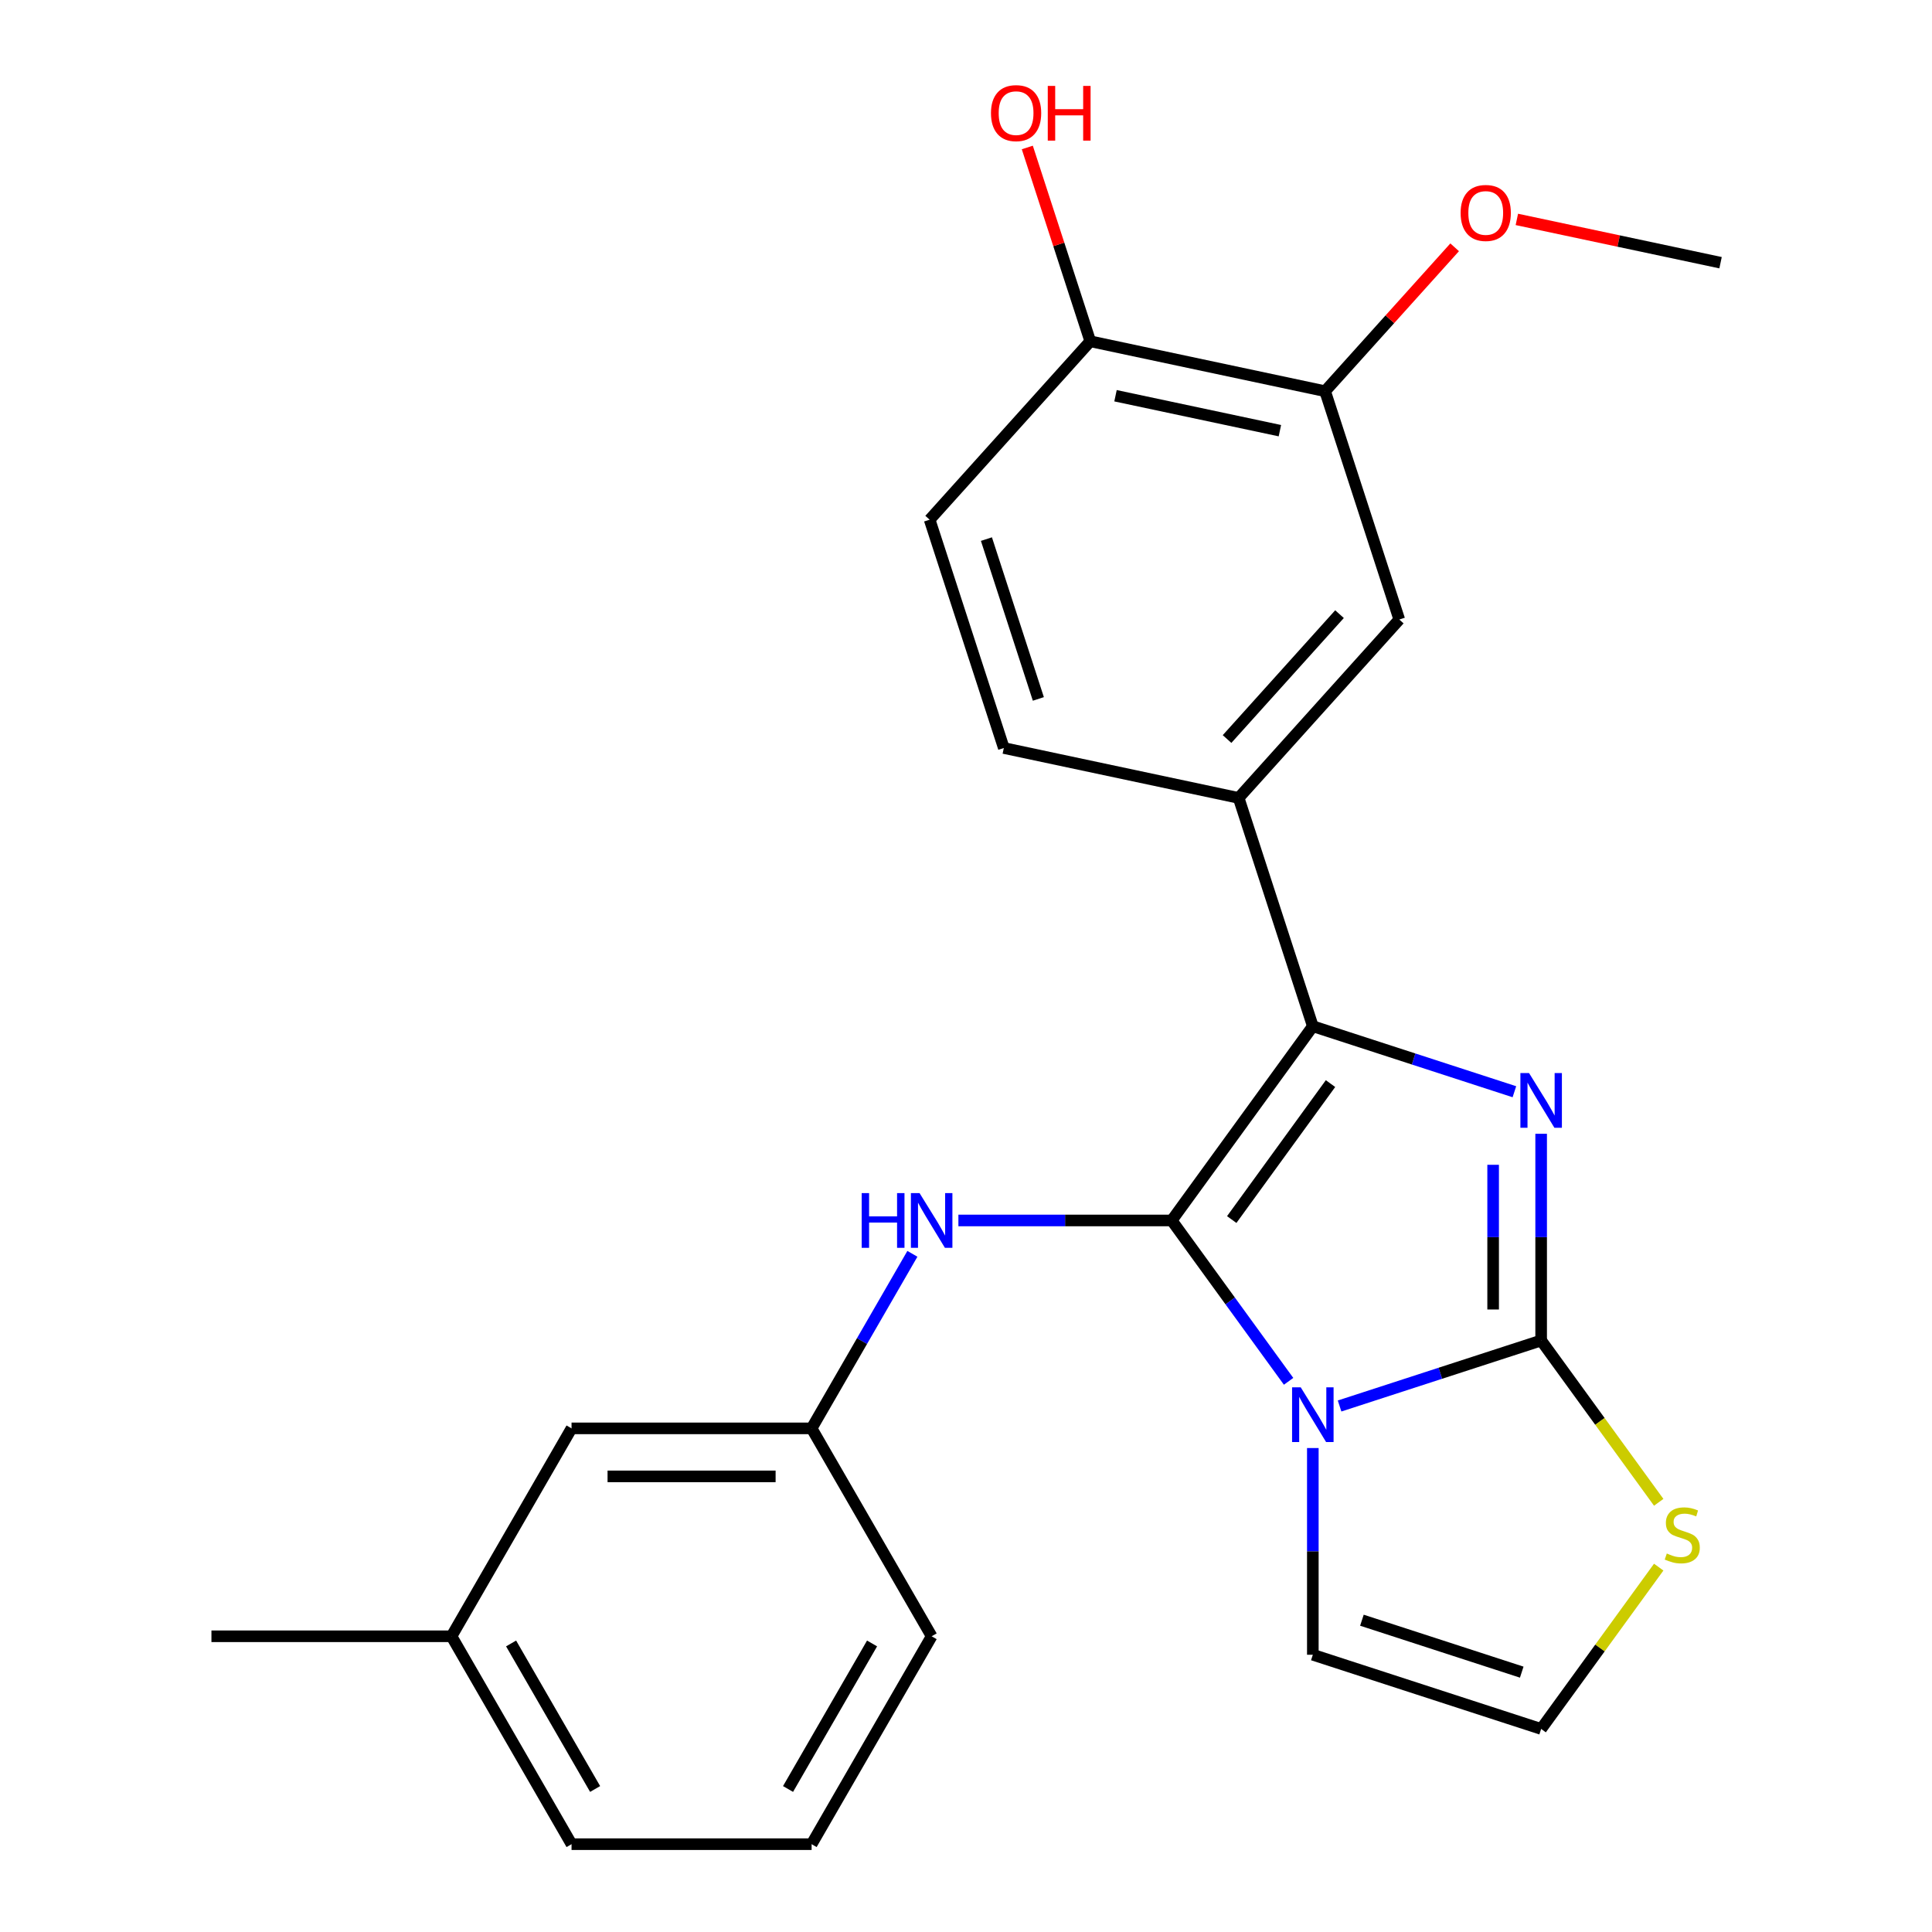 <?xml version='1.0' encoding='iso-8859-1'?>
<svg version='1.1' baseProfile='full'
              xmlns='http://www.w3.org/2000/svg'
                      xmlns:rdkit='http://www.rdkit.org/xml'
                      xmlns:xlink='http://www.w3.org/1999/xlink'
                  xml:space='preserve'
width='1000px' height='1000px' viewBox='0 0 1000 1000'>
<!-- END OF HEADER -->
<rect style='opacity:1.0;fill:#FFFFFF;stroke:none' width='1000' height='1000' x='0' y='0'> </rect>
<path class='bond-0' d='M 666.974,714.971 L 636.727,673.34' style='fill:none;fill-rule:evenodd;stroke:#0000FF;stroke-width:6px;stroke-linecap:butt;stroke-linejoin:miter;stroke-opacity:1' />
<path class='bond-0' d='M 636.727,673.34 L 606.48,631.71' style='fill:none;fill-rule:evenodd;stroke:#000000;stroke-width:6px;stroke-linecap:butt;stroke-linejoin:miter;stroke-opacity:1' />
<path class='bond-1' d='M 693.365,727.739 L 745.531,710.789' style='fill:none;fill-rule:evenodd;stroke:#0000FF;stroke-width:6px;stroke-linecap:butt;stroke-linejoin:miter;stroke-opacity:1' />
<path class='bond-1' d='M 745.531,710.789 L 797.696,693.839' style='fill:none;fill-rule:evenodd;stroke:#000000;stroke-width:6px;stroke-linecap:butt;stroke-linejoin:miter;stroke-opacity:1' />
<path class='bond-7' d='M 679.518,749.504 L 679.518,803.001' style='fill:none;fill-rule:evenodd;stroke:#0000FF;stroke-width:6px;stroke-linecap:butt;stroke-linejoin:miter;stroke-opacity:1' />
<path class='bond-7' d='M 679.518,803.001 L 679.518,856.497' style='fill:none;fill-rule:evenodd;stroke:#000000;stroke-width:6px;stroke-linecap:butt;stroke-linejoin:miter;stroke-opacity:1' />
<path class='bond-3' d='M 606.48,631.71 L 679.518,531.182' style='fill:none;fill-rule:evenodd;stroke:#000000;stroke-width:6px;stroke-linecap:butt;stroke-linejoin:miter;stroke-opacity:1' />
<path class='bond-3' d='M 637.542,631.238 L 688.668,560.868' style='fill:none;fill-rule:evenodd;stroke:#000000;stroke-width:6px;stroke-linecap:butt;stroke-linejoin:miter;stroke-opacity:1' />
<path class='bond-5' d='M 606.48,631.71 L 551.274,631.71' style='fill:none;fill-rule:evenodd;stroke:#000000;stroke-width:6px;stroke-linecap:butt;stroke-linejoin:miter;stroke-opacity:1' />
<path class='bond-5' d='M 551.274,631.71 L 496.067,631.71' style='fill:none;fill-rule:evenodd;stroke:#0000FF;stroke-width:6px;stroke-linecap:butt;stroke-linejoin:miter;stroke-opacity:1' />
<path class='bond-2' d='M 797.696,693.839 L 797.696,640.343' style='fill:none;fill-rule:evenodd;stroke:#000000;stroke-width:6px;stroke-linecap:butt;stroke-linejoin:miter;stroke-opacity:1' />
<path class='bond-2' d='M 797.696,640.343 L 797.696,586.846' style='fill:none;fill-rule:evenodd;stroke:#0000FF;stroke-width:6px;stroke-linecap:butt;stroke-linejoin:miter;stroke-opacity:1' />
<path class='bond-2' d='M 772.844,677.79 L 772.844,640.343' style='fill:none;fill-rule:evenodd;stroke:#000000;stroke-width:6px;stroke-linecap:butt;stroke-linejoin:miter;stroke-opacity:1' />
<path class='bond-2' d='M 772.844,640.343 L 772.844,602.895' style='fill:none;fill-rule:evenodd;stroke:#0000FF;stroke-width:6px;stroke-linecap:butt;stroke-linejoin:miter;stroke-opacity:1' />
<path class='bond-6' d='M 797.696,693.839 L 828.122,735.717' style='fill:none;fill-rule:evenodd;stroke:#000000;stroke-width:6px;stroke-linecap:butt;stroke-linejoin:miter;stroke-opacity:1' />
<path class='bond-6' d='M 828.122,735.717 L 858.548,777.594' style='fill:none;fill-rule:evenodd;stroke:#CCCC00;stroke-width:6px;stroke-linecap:butt;stroke-linejoin:miter;stroke-opacity:1' />
<path class='bond-25' d='M 783.85,565.081 L 731.684,548.131' style='fill:none;fill-rule:evenodd;stroke:#0000FF;stroke-width:6px;stroke-linecap:butt;stroke-linejoin:miter;stroke-opacity:1' />
<path class='bond-25' d='M 731.684,548.131 L 679.518,531.182' style='fill:none;fill-rule:evenodd;stroke:#000000;stroke-width:6px;stroke-linecap:butt;stroke-linejoin:miter;stroke-opacity:1' />
<path class='bond-4' d='M 679.518,531.182 L 641.12,413.004' style='fill:none;fill-rule:evenodd;stroke:#000000;stroke-width:6px;stroke-linecap:butt;stroke-linejoin:miter;stroke-opacity:1' />
<path class='bond-8' d='M 641.12,413.004 L 724.266,320.661' style='fill:none;fill-rule:evenodd;stroke:#000000;stroke-width:6px;stroke-linecap:butt;stroke-linejoin:miter;stroke-opacity:1' />
<path class='bond-8' d='M 635.123,382.523 L 693.326,317.883' style='fill:none;fill-rule:evenodd;stroke:#000000;stroke-width:6px;stroke-linecap:butt;stroke-linejoin:miter;stroke-opacity:1' />
<path class='bond-13' d='M 641.12,413.004 L 519.576,387.169' style='fill:none;fill-rule:evenodd;stroke:#000000;stroke-width:6px;stroke-linecap:butt;stroke-linejoin:miter;stroke-opacity:1' />
<path class='bond-12' d='M 472.252,648.976 L 446.172,694.149' style='fill:none;fill-rule:evenodd;stroke:#0000FF;stroke-width:6px;stroke-linecap:butt;stroke-linejoin:miter;stroke-opacity:1' />
<path class='bond-12' d='M 446.172,694.149 L 420.091,739.322' style='fill:none;fill-rule:evenodd;stroke:#000000;stroke-width:6px;stroke-linecap:butt;stroke-linejoin:miter;stroke-opacity:1' />
<path class='bond-24' d='M 858.548,811.141 L 828.122,853.018' style='fill:none;fill-rule:evenodd;stroke:#CCCC00;stroke-width:6px;stroke-linecap:butt;stroke-linejoin:miter;stroke-opacity:1' />
<path class='bond-24' d='M 828.122,853.018 L 797.696,894.896' style='fill:none;fill-rule:evenodd;stroke:#000000;stroke-width:6px;stroke-linecap:butt;stroke-linejoin:miter;stroke-opacity:1' />
<path class='bond-10' d='M 679.518,856.497 L 797.696,894.896' style='fill:none;fill-rule:evenodd;stroke:#000000;stroke-width:6px;stroke-linecap:butt;stroke-linejoin:miter;stroke-opacity:1' />
<path class='bond-10' d='M 704.925,838.621 L 787.649,865.5' style='fill:none;fill-rule:evenodd;stroke:#000000;stroke-width:6px;stroke-linecap:butt;stroke-linejoin:miter;stroke-opacity:1' />
<path class='bond-9' d='M 724.266,320.661 L 685.868,202.483' style='fill:none;fill-rule:evenodd;stroke:#000000;stroke-width:6px;stroke-linecap:butt;stroke-linejoin:miter;stroke-opacity:1' />
<path class='bond-16' d='M 685.868,202.483 L 719.397,165.245' style='fill:none;fill-rule:evenodd;stroke:#000000;stroke-width:6px;stroke-linecap:butt;stroke-linejoin:miter;stroke-opacity:1' />
<path class='bond-16' d='M 719.397,165.245 L 752.927,128.007' style='fill:none;fill-rule:evenodd;stroke:#FF0000;stroke-width:6px;stroke-linecap:butt;stroke-linejoin:miter;stroke-opacity:1' />
<path class='bond-27' d='M 685.868,202.483 L 564.323,176.648' style='fill:none;fill-rule:evenodd;stroke:#000000;stroke-width:6px;stroke-linecap:butt;stroke-linejoin:miter;stroke-opacity:1' />
<path class='bond-27' d='M 662.469,222.917 L 577.388,204.832' style='fill:none;fill-rule:evenodd;stroke:#000000;stroke-width:6px;stroke-linecap:butt;stroke-linejoin:miter;stroke-opacity:1' />
<path class='bond-11' d='M 564.323,176.648 L 481.178,268.991' style='fill:none;fill-rule:evenodd;stroke:#000000;stroke-width:6px;stroke-linecap:butt;stroke-linejoin:miter;stroke-opacity:1' />
<path class='bond-17' d='M 564.323,176.648 L 548.027,126.492' style='fill:none;fill-rule:evenodd;stroke:#000000;stroke-width:6px;stroke-linecap:butt;stroke-linejoin:miter;stroke-opacity:1' />
<path class='bond-17' d='M 548.027,126.492 L 531.73,76.337' style='fill:none;fill-rule:evenodd;stroke:#FF0000;stroke-width:6px;stroke-linecap:butt;stroke-linejoin:miter;stroke-opacity:1' />
<path class='bond-15' d='M 420.091,739.322 L 295.832,739.322' style='fill:none;fill-rule:evenodd;stroke:#000000;stroke-width:6px;stroke-linecap:butt;stroke-linejoin:miter;stroke-opacity:1' />
<path class='bond-15' d='M 401.452,764.173 L 314.471,764.173' style='fill:none;fill-rule:evenodd;stroke:#000000;stroke-width:6px;stroke-linecap:butt;stroke-linejoin:miter;stroke-opacity:1' />
<path class='bond-20' d='M 420.091,739.322 L 482.221,846.934' style='fill:none;fill-rule:evenodd;stroke:#000000;stroke-width:6px;stroke-linecap:butt;stroke-linejoin:miter;stroke-opacity:1' />
<path class='bond-14' d='M 519.576,387.169 L 481.178,268.991' style='fill:none;fill-rule:evenodd;stroke:#000000;stroke-width:6px;stroke-linecap:butt;stroke-linejoin:miter;stroke-opacity:1' />
<path class='bond-14' d='M 537.452,361.762 L 510.573,279.038' style='fill:none;fill-rule:evenodd;stroke:#000000;stroke-width:6px;stroke-linecap:butt;stroke-linejoin:miter;stroke-opacity:1' />
<path class='bond-18' d='M 295.832,739.322 L 233.702,846.934' style='fill:none;fill-rule:evenodd;stroke:#000000;stroke-width:6px;stroke-linecap:butt;stroke-linejoin:miter;stroke-opacity:1' />
<path class='bond-23' d='M 785.12,113.564 L 837.839,124.769' style='fill:none;fill-rule:evenodd;stroke:#FF0000;stroke-width:6px;stroke-linecap:butt;stroke-linejoin:miter;stroke-opacity:1' />
<path class='bond-23' d='M 837.839,124.769 L 890.558,135.975' style='fill:none;fill-rule:evenodd;stroke:#000000;stroke-width:6px;stroke-linecap:butt;stroke-linejoin:miter;stroke-opacity:1' />
<path class='bond-22' d='M 233.702,846.934 L 109.442,846.934' style='fill:none;fill-rule:evenodd;stroke:#000000;stroke-width:6px;stroke-linecap:butt;stroke-linejoin:miter;stroke-opacity:1' />
<path class='bond-26' d='M 233.702,846.934 L 295.832,954.545' style='fill:none;fill-rule:evenodd;stroke:#000000;stroke-width:6px;stroke-linecap:butt;stroke-linejoin:miter;stroke-opacity:1' />
<path class='bond-26' d='M 264.544,850.649 L 308.035,925.978' style='fill:none;fill-rule:evenodd;stroke:#000000;stroke-width:6px;stroke-linecap:butt;stroke-linejoin:miter;stroke-opacity:1' />
<path class='bond-19' d='M 420.091,954.545 L 482.221,846.934' style='fill:none;fill-rule:evenodd;stroke:#000000;stroke-width:6px;stroke-linecap:butt;stroke-linejoin:miter;stroke-opacity:1' />
<path class='bond-19' d='M 407.888,925.978 L 451.379,850.649' style='fill:none;fill-rule:evenodd;stroke:#000000;stroke-width:6px;stroke-linecap:butt;stroke-linejoin:miter;stroke-opacity:1' />
<path class='bond-21' d='M 420.091,954.545 L 295.832,954.545' style='fill:none;fill-rule:evenodd;stroke:#000000;stroke-width:6px;stroke-linecap:butt;stroke-linejoin:miter;stroke-opacity:1' />
<path  class='atom-0' d='M 673.258 718.078
L 682.538 733.078
Q 683.458 734.558, 684.938 737.238
Q 686.418 739.918, 686.498 740.078
L 686.498 718.078
L 690.258 718.078
L 690.258 746.398
L 686.378 746.398
L 676.418 729.998
Q 675.258 728.078, 674.018 725.878
Q 672.818 723.678, 672.458 722.998
L 672.458 746.398
L 668.778 746.398
L 668.778 718.078
L 673.258 718.078
' fill='#0000FF'/>
<path  class='atom-3' d='M 791.436 555.42
L 800.716 570.42
Q 801.636 571.9, 803.116 574.58
Q 804.596 577.26, 804.676 577.42
L 804.676 555.42
L 808.436 555.42
L 808.436 583.74
L 804.556 583.74
L 794.596 567.34
Q 793.436 565.42, 792.196 563.22
Q 790.996 561.02, 790.636 560.34
L 790.636 583.74
L 786.956 583.74
L 786.956 555.42
L 791.436 555.42
' fill='#0000FF'/>
<path  class='atom-6' d='M 446.001 617.55
L 449.841 617.55
L 449.841 629.59
L 464.321 629.59
L 464.321 617.55
L 468.161 617.55
L 468.161 645.87
L 464.321 645.87
L 464.321 632.79
L 449.841 632.79
L 449.841 645.87
L 446.001 645.87
L 446.001 617.55
' fill='#0000FF'/>
<path  class='atom-6' d='M 475.961 617.55
L 485.241 632.55
Q 486.161 634.03, 487.641 636.71
Q 489.121 639.39, 489.201 639.55
L 489.201 617.55
L 492.961 617.55
L 492.961 645.87
L 489.081 645.87
L 479.121 629.47
Q 477.961 627.55, 476.721 625.35
Q 475.521 623.15, 475.161 622.47
L 475.161 645.87
L 471.481 645.87
L 471.481 617.55
L 475.961 617.55
' fill='#0000FF'/>
<path  class='atom-7' d='M 862.734 804.088
Q 863.054 804.208, 864.374 804.768
Q 865.694 805.328, 867.134 805.688
Q 868.614 806.008, 870.054 806.008
Q 872.734 806.008, 874.294 804.728
Q 875.854 803.408, 875.854 801.128
Q 875.854 799.568, 875.054 798.608
Q 874.294 797.648, 873.094 797.128
Q 871.894 796.608, 869.894 796.008
Q 867.374 795.248, 865.854 794.528
Q 864.374 793.808, 863.294 792.288
Q 862.254 790.768, 862.254 788.208
Q 862.254 784.648, 864.654 782.448
Q 867.094 780.248, 871.894 780.248
Q 875.174 780.248, 878.894 781.808
L 877.974 784.888
Q 874.574 783.488, 872.014 783.488
Q 869.254 783.488, 867.734 784.648
Q 866.214 785.768, 866.254 787.728
Q 866.254 789.248, 867.014 790.168
Q 867.814 791.088, 868.934 791.608
Q 870.094 792.128, 872.014 792.728
Q 874.574 793.528, 876.094 794.328
Q 877.614 795.128, 878.694 796.768
Q 879.814 798.368, 879.814 801.128
Q 879.814 805.048, 877.174 807.168
Q 874.574 809.248, 870.214 809.248
Q 867.694 809.248, 865.774 808.688
Q 863.894 808.168, 861.654 807.248
L 862.734 804.088
' fill='#CCCC00'/>
<path  class='atom-17' d='M 756.014 110.22
Q 756.014 103.42, 759.374 99.62
Q 762.734 95.82, 769.014 95.82
Q 775.294 95.82, 778.654 99.62
Q 782.014 103.42, 782.014 110.22
Q 782.014 117.1, 778.614 121.02
Q 775.214 124.9, 769.014 124.9
Q 762.774 124.9, 759.374 121.02
Q 756.014 117.14, 756.014 110.22
M 769.014 121.7
Q 773.334 121.7, 775.654 118.82
Q 778.014 115.9, 778.014 110.22
Q 778.014 104.66, 775.654 101.86
Q 773.334 99.02, 769.014 99.02
Q 764.694 99.02, 762.334 101.82
Q 760.014 104.62, 760.014 110.22
Q 760.014 115.94, 762.334 118.82
Q 764.694 121.7, 769.014 121.7
' fill='#FF0000'/>
<path  class='atom-18' d='M 512.925 58.55
Q 512.925 51.75, 516.285 47.95
Q 519.645 44.15, 525.925 44.15
Q 532.205 44.15, 535.565 47.95
Q 538.925 51.75, 538.925 58.55
Q 538.925 65.43, 535.525 69.35
Q 532.125 73.23, 525.925 73.23
Q 519.685 73.23, 516.285 69.35
Q 512.925 65.47, 512.925 58.55
M 525.925 70.03
Q 530.245 70.03, 532.565 67.15
Q 534.925 64.23, 534.925 58.55
Q 534.925 52.99, 532.565 50.19
Q 530.245 47.35, 525.925 47.35
Q 521.605 47.35, 519.245 50.15
Q 516.925 52.95, 516.925 58.55
Q 516.925 64.27, 519.245 67.15
Q 521.605 70.03, 525.925 70.03
' fill='#FF0000'/>
<path  class='atom-18' d='M 542.325 44.47
L 546.165 44.47
L 546.165 56.51
L 560.645 56.51
L 560.645 44.47
L 564.485 44.47
L 564.485 72.79
L 560.645 72.79
L 560.645 59.71
L 546.165 59.71
L 546.165 72.79
L 542.325 72.79
L 542.325 44.47
' fill='#FF0000'/>
</svg>
